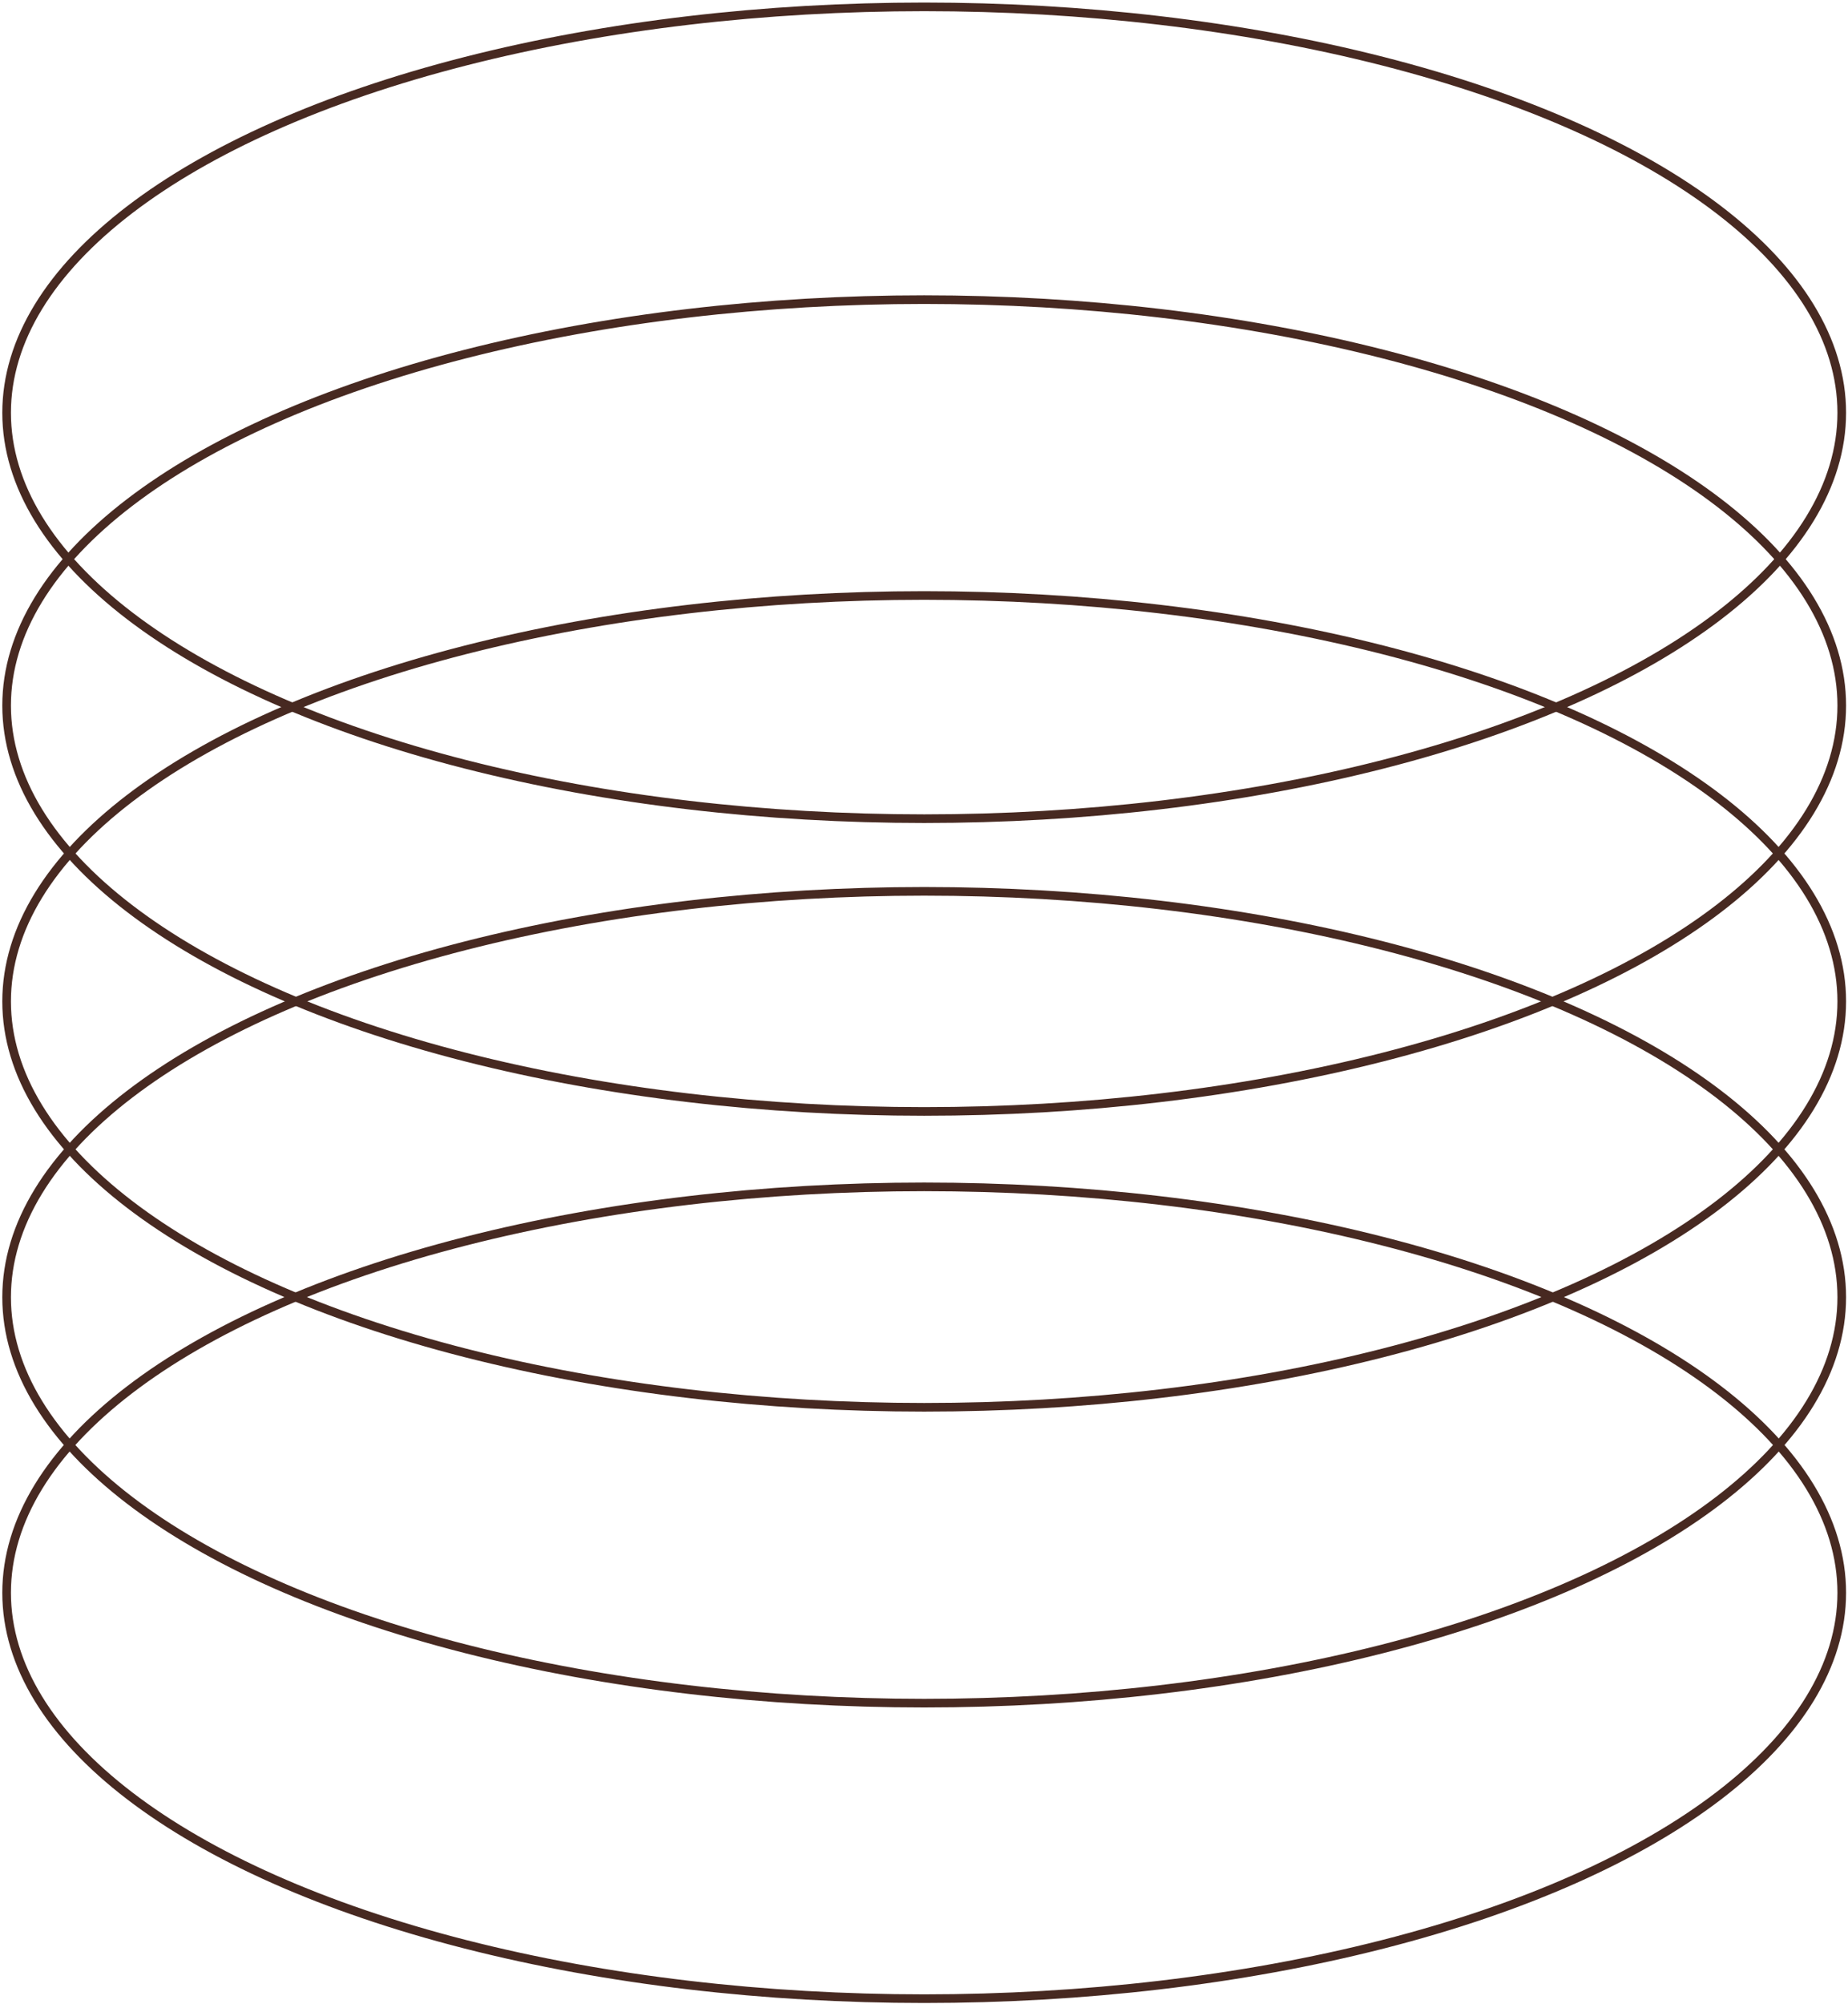 <svg width="428" height="464" viewBox="0 0 428 464" fill="none" xmlns="http://www.w3.org/2000/svg">
<ellipse cx="214.043" cy="368.746" rx="212.51" ry="93.972" transform="rotate(180 214.043 368.746)" stroke="#472921" stroke-width="2"/>
<ellipse cx="214.043" cy="300.33" rx="212.51" ry="93.972" transform="rotate(180 214.043 300.33)" stroke="#472921" stroke-width="2"/>
<ellipse cx="214.043" cy="231.836" rx="212.51" ry="93.972" transform="rotate(180 214.043 231.836)" stroke="#472921" stroke-width="2"/>
<ellipse cx="214.043" cy="163.342" rx="212.51" ry="93.972" transform="rotate(180 214.043 163.342)" stroke="#472921" stroke-width="2"/>
<ellipse cx="214.043" cy="95.561" rx="212.51" ry="93.972" transform="rotate(180 214.043 95.561)" stroke="#472921" stroke-width="2"/>
</svg>
